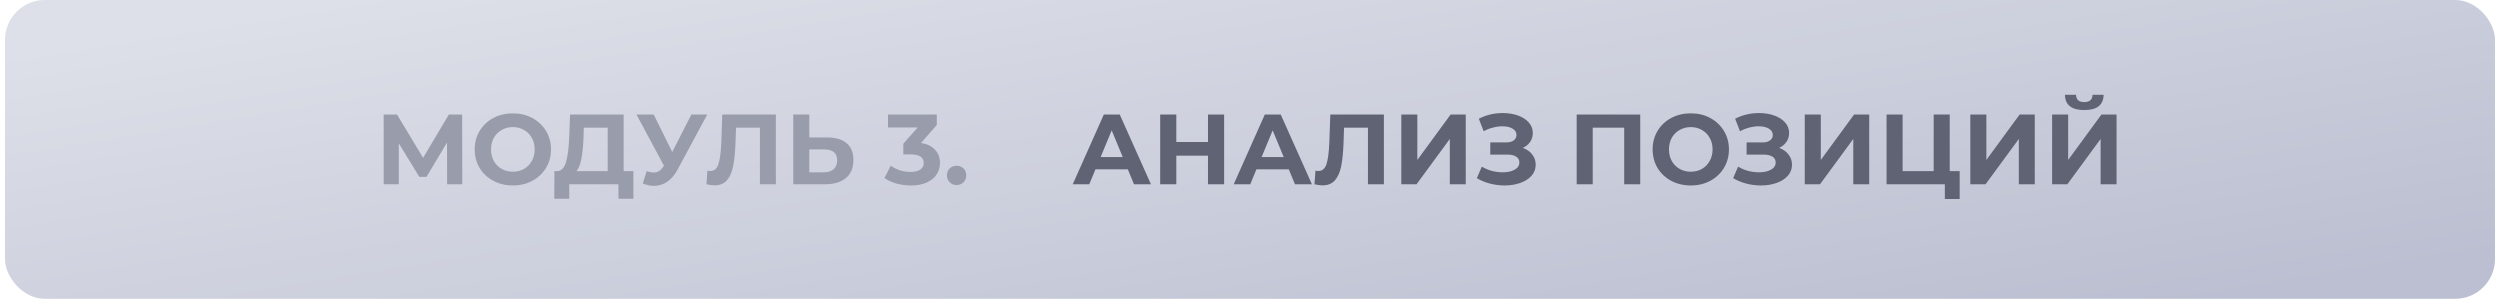 <?xml version="1.0" encoding="UTF-8"?> <svg xmlns="http://www.w3.org/2000/svg" width="251" height="30" viewBox="0 0 251 30" fill="none"> <rect x="0.5" width="250" height="30" rx="4" fill="url(#paint0_linear_865_5131)"></rect> <path d="M44.891 18.5L44.881 14.31L42.821 17.76H42.101L40.041 14.39V18.5H38.521V11.5H39.861L42.481 15.85L45.061 11.5H46.401L46.411 18.5H44.891ZM51.49 18.62C50.764 18.62 50.107 18.463 49.52 18.15C48.94 17.837 48.484 17.407 48.15 16.86C47.824 16.307 47.66 15.687 47.66 15C47.66 14.313 47.824 13.697 48.15 13.15C48.484 12.597 48.94 12.163 49.52 11.85C50.107 11.537 50.764 11.38 51.49 11.38C52.217 11.38 52.87 11.537 53.45 11.85C54.03 12.163 54.487 12.597 54.82 13.15C55.154 13.697 55.32 14.313 55.32 15C55.32 15.687 55.154 16.307 54.82 16.86C54.487 17.407 54.03 17.837 53.45 18.15C52.87 18.463 52.217 18.62 51.49 18.62ZM51.49 17.24C51.904 17.24 52.277 17.147 52.61 16.96C52.944 16.767 53.204 16.5 53.39 16.16C53.584 15.82 53.68 15.433 53.68 15C53.68 14.567 53.584 14.18 53.39 13.84C53.204 13.5 52.944 13.237 52.61 13.05C52.277 12.857 51.904 12.76 51.49 12.76C51.077 12.76 50.704 12.857 50.37 13.05C50.037 13.237 49.774 13.5 49.58 13.84C49.394 14.18 49.3 14.567 49.3 15C49.3 15.433 49.394 15.82 49.58 16.16C49.774 16.5 50.037 16.767 50.37 16.96C50.704 17.147 51.077 17.24 51.49 17.24ZM63.593 17.18V19.95H62.093V18.5H57.153V19.95H55.653L55.663 17.18H55.943C56.363 17.167 56.66 16.86 56.833 16.26C57.006 15.66 57.113 14.803 57.153 13.69L57.233 11.5H62.613V17.18H63.593ZM58.583 13.84C58.55 14.673 58.48 15.373 58.373 15.94C58.266 16.5 58.103 16.913 57.883 17.18H61.013V12.82H58.613L58.583 13.84ZM71.004 11.5L68.023 17.04C67.737 17.573 67.39 17.977 66.984 18.25C66.584 18.523 66.147 18.66 65.674 18.66C65.307 18.66 64.927 18.58 64.534 18.42L64.924 17.19C65.204 17.277 65.437 17.32 65.624 17.32C65.823 17.32 66.004 17.273 66.163 17.18C66.323 17.08 66.47 16.927 66.603 16.72L66.663 16.64L63.904 11.5H65.633L67.493 15.26L69.413 11.5H71.004ZM77.896 11.5V18.5H76.296V12.82H73.896L73.846 14.28C73.813 15.273 73.733 16.08 73.606 16.7C73.48 17.313 73.266 17.787 72.966 18.12C72.673 18.447 72.26 18.61 71.726 18.61C71.506 18.61 71.24 18.573 70.926 18.5L71.026 17.13C71.113 17.157 71.21 17.17 71.316 17.17C71.703 17.17 71.973 16.943 72.126 16.49C72.279 16.03 72.376 15.313 72.416 14.34L72.516 11.5H77.896ZM83.034 13.8C83.888 13.8 84.541 13.99 84.994 14.37C85.454 14.75 85.684 15.313 85.684 16.06C85.684 16.853 85.431 17.46 84.924 17.88C84.424 18.293 83.718 18.5 82.804 18.5H79.644V11.5H81.254V13.8H83.034ZM82.714 17.3C83.134 17.3 83.461 17.197 83.694 16.99C83.934 16.783 84.054 16.483 84.054 16.09C84.054 15.363 83.608 15 82.714 15H81.254V17.3H82.714ZM92.474 14.35C93.087 14.45 93.557 14.68 93.883 15.04C94.21 15.393 94.374 15.833 94.374 16.36C94.374 16.767 94.267 17.143 94.053 17.49C93.84 17.83 93.513 18.103 93.073 18.31C92.64 18.517 92.107 18.62 91.474 18.62C90.98 18.62 90.493 18.557 90.013 18.43C89.54 18.297 89.137 18.11 88.803 17.87L89.433 16.63C89.7 16.83 90.007 16.987 90.353 17.1C90.707 17.207 91.067 17.26 91.433 17.26C91.84 17.26 92.16 17.183 92.394 17.03C92.627 16.87 92.743 16.647 92.743 16.36C92.743 15.787 92.307 15.5 91.433 15.5H90.694V14.43L92.133 12.8H89.153V11.5H94.053V12.55L92.474 14.35ZM96.041 18.58C95.768 18.58 95.538 18.487 95.351 18.3C95.165 18.113 95.071 17.88 95.071 17.6C95.071 17.313 95.165 17.083 95.351 16.91C95.538 16.73 95.768 16.64 96.041 16.64C96.315 16.64 96.545 16.73 96.731 16.91C96.918 17.083 97.011 17.313 97.011 17.6C97.011 17.88 96.918 18.113 96.731 18.3C96.545 18.487 96.315 18.58 96.041 18.58Z" fill="#999CAA"></path> <path d="M113.234 17H109.984L109.364 18.5H107.704L110.824 11.5H112.424L115.554 18.5H113.854L113.234 17ZM112.724 15.77L111.614 13.09L110.504 15.77H112.724ZM122.902 11.5V18.5H121.282V15.63H118.102V18.5H116.482V11.5H118.102V14.26H121.282V11.5H122.902ZM129.396 17H126.146L125.526 18.5H123.866L126.986 11.5H128.586L131.716 18.5H130.016L129.396 17ZM128.886 15.77L127.776 13.09L126.666 15.77H128.886ZM138.943 11.5V18.5H137.343V12.82H134.943L134.893 14.28C134.86 15.273 134.78 16.08 134.653 16.7C134.526 17.313 134.313 17.787 134.013 18.12C133.72 18.447 133.306 18.61 132.773 18.61C132.553 18.61 132.286 18.573 131.973 18.5L132.073 17.13C132.16 17.157 132.256 17.17 132.363 17.17C132.75 17.17 133.02 16.943 133.173 16.49C133.326 16.03 133.423 15.313 133.463 14.34L133.563 11.5H138.943ZM140.691 11.5H142.301V16.06L145.641 11.5H147.161V18.5H145.561V13.95L142.221 18.5H140.691V11.5ZM152.884 14.85C153.291 14.99 153.608 15.21 153.834 15.51C154.068 15.803 154.184 16.147 154.184 16.54C154.184 16.967 154.044 17.337 153.764 17.65C153.484 17.963 153.104 18.203 152.624 18.37C152.151 18.537 151.631 18.62 151.064 18.62C150.584 18.62 150.104 18.56 149.624 18.44C149.151 18.32 148.701 18.137 148.274 17.89L148.774 16.73C149.081 16.917 149.418 17.06 149.784 17.16C150.158 17.253 150.521 17.3 150.874 17.3C151.354 17.3 151.751 17.213 152.064 17.04C152.384 16.867 152.544 16.623 152.544 16.31C152.544 16.05 152.434 15.853 152.214 15.72C152.001 15.587 151.708 15.52 151.334 15.52H149.624V14.3H151.214C151.541 14.3 151.794 14.233 151.974 14.1C152.161 13.967 152.254 13.783 152.254 13.55C152.254 13.277 152.121 13.063 151.854 12.91C151.594 12.757 151.258 12.68 150.844 12.68C150.538 12.68 150.221 12.723 149.894 12.81C149.568 12.89 149.258 13.013 148.964 13.18L148.474 11.92C149.214 11.54 150.014 11.35 150.874 11.35C151.421 11.35 151.924 11.43 152.384 11.59C152.844 11.75 153.211 11.983 153.484 12.29C153.758 12.597 153.894 12.953 153.894 13.36C153.894 13.693 153.804 13.99 153.624 14.25C153.444 14.51 153.198 14.71 152.884 14.85ZM164.679 11.5V18.5H163.069V12.82H159.909V18.5H158.299V11.5H164.679ZM169.754 18.62C169.027 18.62 168.371 18.463 167.784 18.15C167.204 17.837 166.747 17.407 166.414 16.86C166.087 16.307 165.924 15.687 165.924 15C165.924 14.313 166.087 13.697 166.414 13.15C166.747 12.597 167.204 12.163 167.784 11.85C168.371 11.537 169.027 11.38 169.754 11.38C170.481 11.38 171.134 11.537 171.714 11.85C172.294 12.163 172.751 12.597 173.084 13.15C173.417 13.697 173.584 14.313 173.584 15C173.584 15.687 173.417 16.307 173.084 16.86C172.751 17.407 172.294 17.837 171.714 18.15C171.134 18.463 170.481 18.62 169.754 18.62ZM169.754 17.24C170.167 17.24 170.541 17.147 170.874 16.96C171.207 16.767 171.467 16.5 171.654 16.16C171.847 15.82 171.944 15.433 171.944 15C171.944 14.567 171.847 14.18 171.654 13.84C171.467 13.5 171.207 13.237 170.874 13.05C170.541 12.857 170.167 12.76 169.754 12.76C169.341 12.76 168.967 12.857 168.634 13.05C168.301 13.237 168.037 13.5 167.844 13.84C167.657 14.18 167.564 14.567 167.564 15C167.564 15.433 167.657 15.82 167.844 16.16C168.037 16.5 168.301 16.767 168.634 16.96C168.967 17.147 169.341 17.24 169.754 17.24ZM178.617 14.85C179.023 14.99 179.34 15.21 179.567 15.51C179.8 15.803 179.917 16.147 179.917 16.54C179.917 16.967 179.777 17.337 179.497 17.65C179.217 17.963 178.837 18.203 178.357 18.37C177.883 18.537 177.363 18.62 176.797 18.62C176.317 18.62 175.837 18.56 175.357 18.44C174.883 18.32 174.433 18.137 174.007 17.89L174.507 16.73C174.813 16.917 175.15 17.06 175.517 17.16C175.89 17.253 176.253 17.3 176.607 17.3C177.087 17.3 177.483 17.213 177.797 17.04C178.117 16.867 178.277 16.623 178.277 16.31C178.277 16.05 178.167 15.853 177.947 15.72C177.733 15.587 177.44 15.52 177.067 15.52H175.357V14.3H176.947C177.273 14.3 177.527 14.233 177.707 14.1C177.893 13.967 177.987 13.783 177.987 13.55C177.987 13.277 177.853 13.063 177.587 12.91C177.327 12.757 176.99 12.68 176.577 12.68C176.27 12.68 175.953 12.723 175.627 12.81C175.3 12.89 174.99 13.013 174.697 13.18L174.207 11.92C174.947 11.54 175.747 11.35 176.607 11.35C177.153 11.35 177.657 11.43 178.117 11.59C178.577 11.75 178.943 11.983 179.217 12.29C179.49 12.597 179.627 12.953 179.627 13.36C179.627 13.693 179.537 13.99 179.357 14.25C179.177 14.51 178.93 14.71 178.617 14.85ZM181.199 11.5H182.809V16.06L186.149 11.5H187.669V18.5H186.069V13.95L182.729 18.5H181.199V11.5ZM196.752 17.18V19.98H195.262V18.5H189.412V11.5H191.022V17.18H194.142V11.5H195.752V17.18H196.752ZM197.82 11.5H199.43V16.06L202.77 11.5H204.29V18.5H202.69V13.95L199.35 18.5H197.82V11.5ZM206.033 11.5H207.643V16.06L210.983 11.5H212.503V18.5H210.903V13.95L207.563 18.5H206.033V11.5ZM209.263 11.05C207.983 11.05 207.336 10.54 207.323 9.52H208.433C208.446 10.007 208.723 10.25 209.263 10.25C209.53 10.25 209.733 10.19 209.873 10.07C210.013 9.943 210.086 9.76 210.093 9.52H211.203C211.196 10.02 211.033 10.4 210.713 10.66C210.393 10.92 209.91 11.05 209.263 11.05Z" fill="#5F6374"></path> <defs> <linearGradient id="paint0_linear_865_5131" x1="0.5" y1="5.431" x2="10.406" y2="65.629" gradientUnits="userSpaceOnUse"> <stop stop-color="#DDE0E8"></stop> <stop offset="0.99" stop-color="#BCBFD1"></stop> </linearGradient> </defs> </svg> 